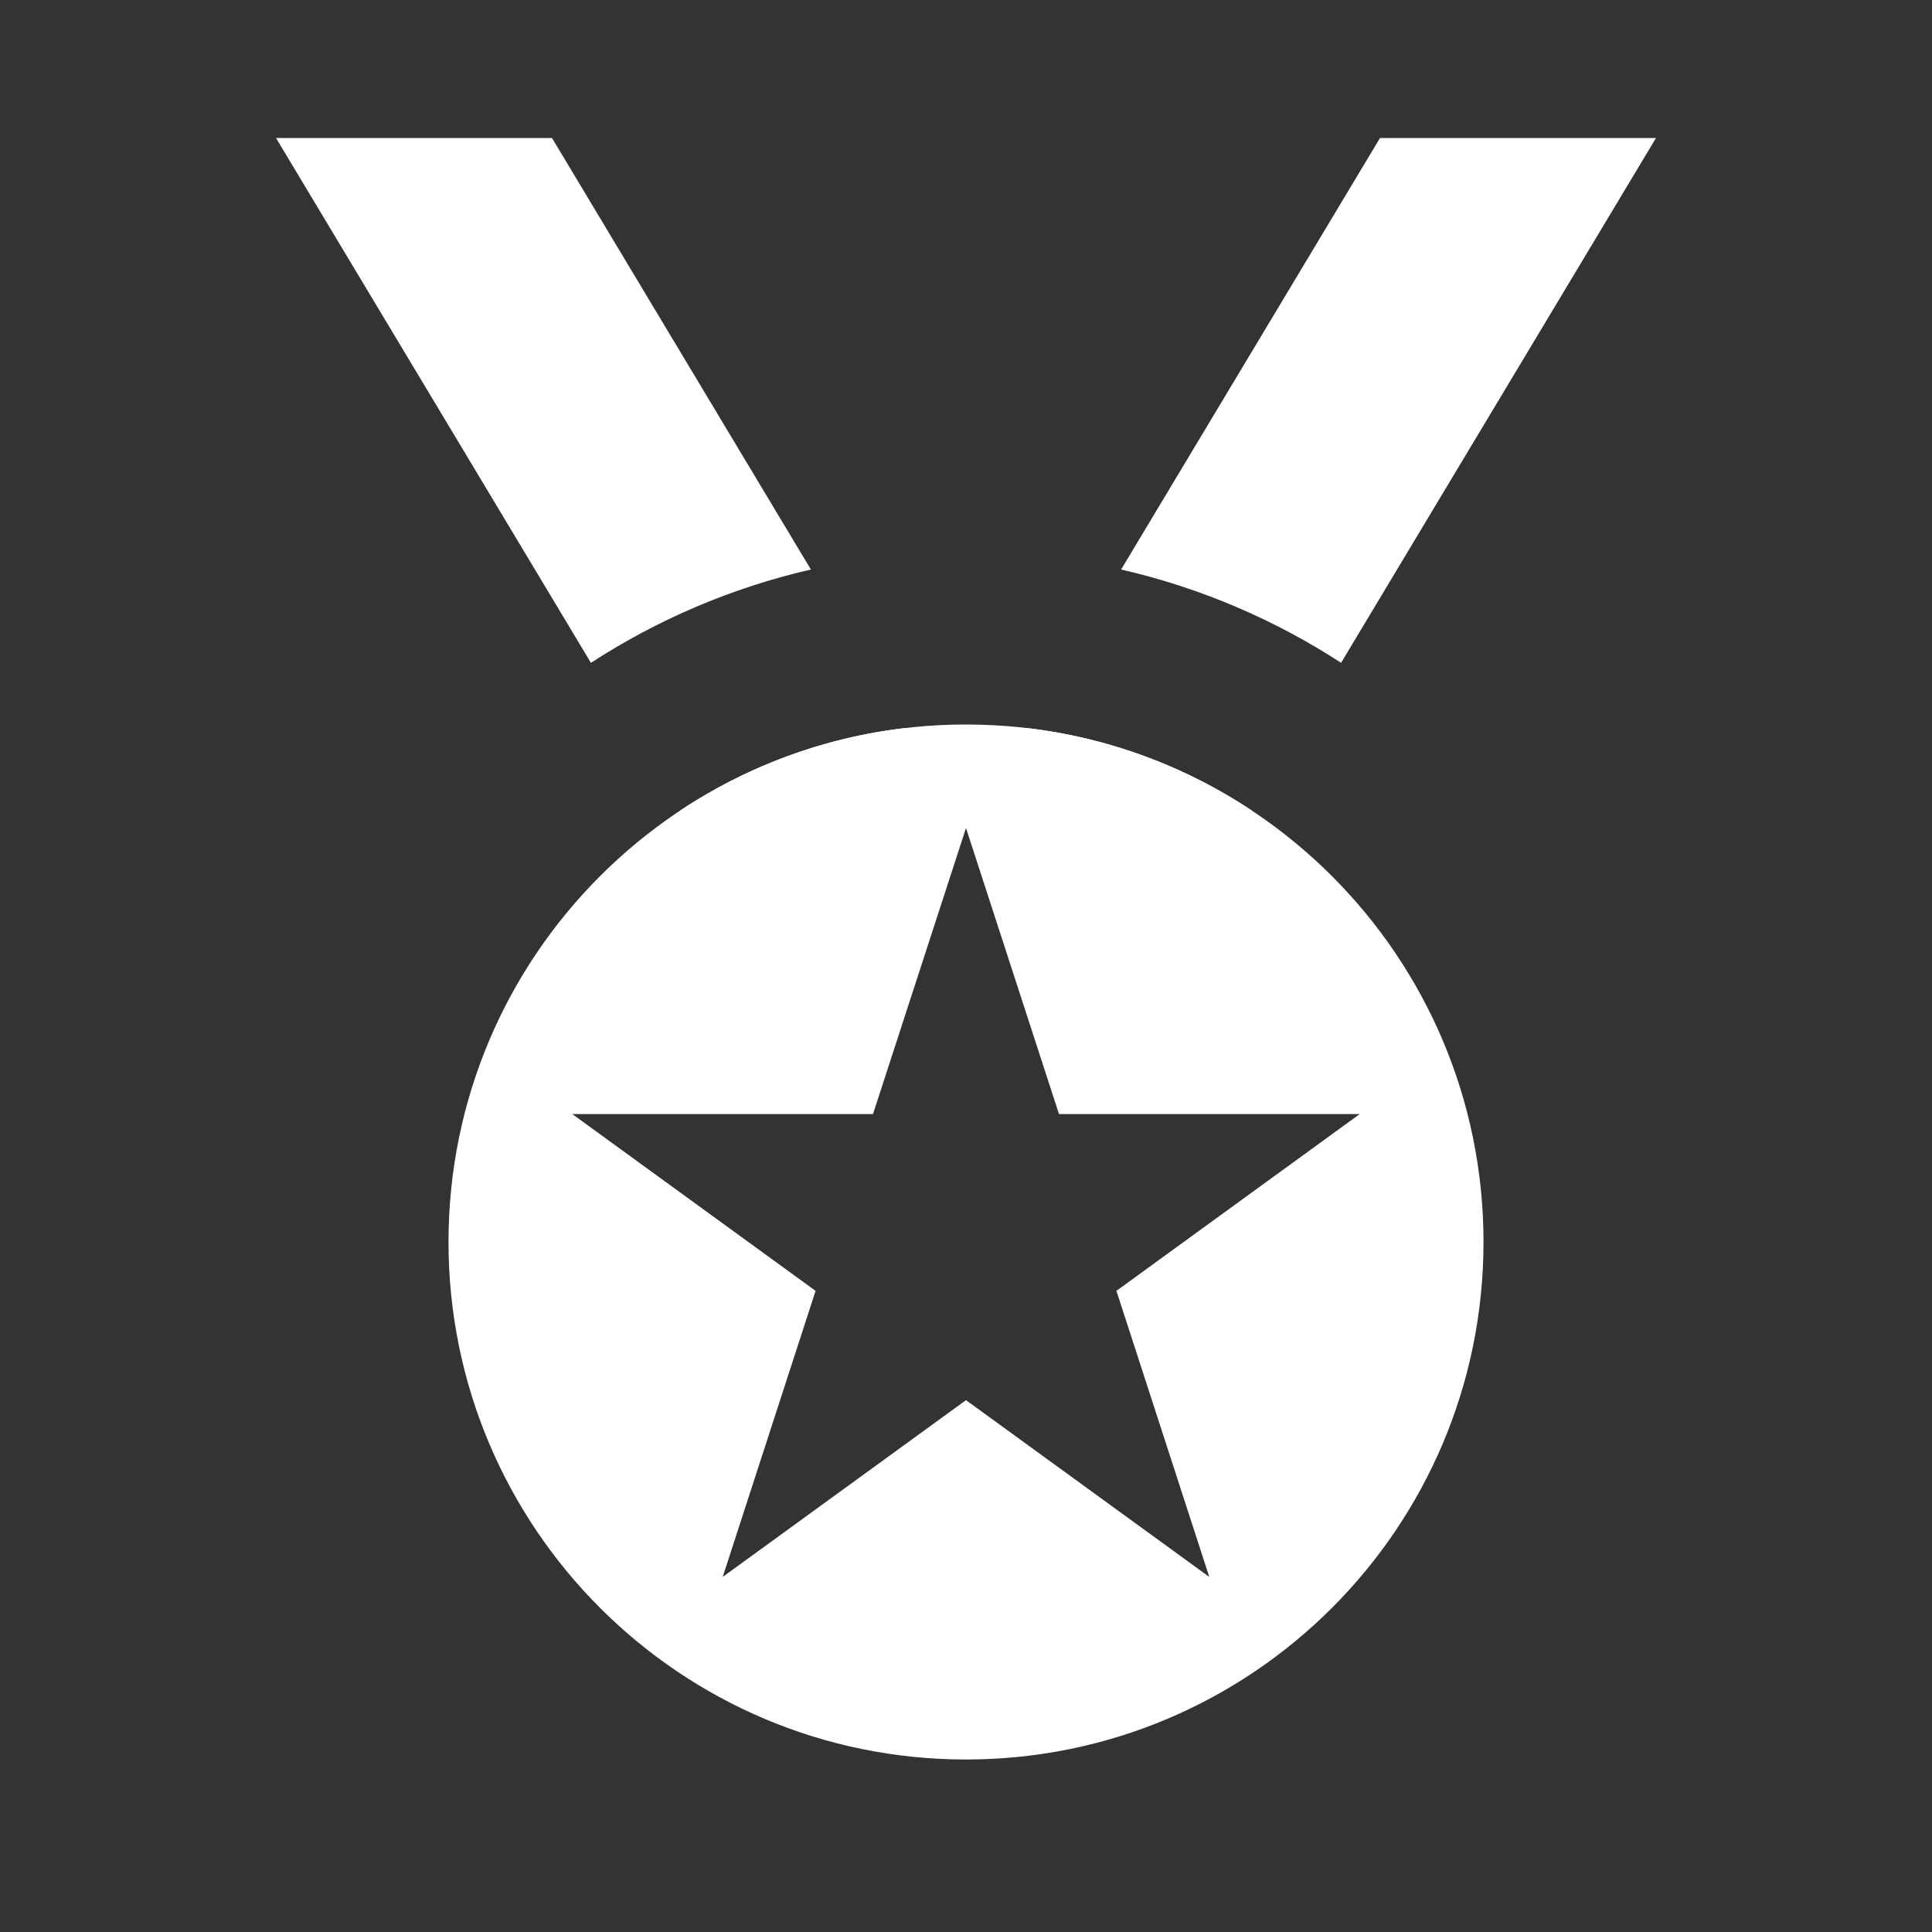 <svg width="14" height="14" viewBox="0 0 14 14" fill="none" xmlns="http://www.w3.org/2000/svg">
<rect x="0" y="0" width="14" height="14" fill="#333333" stroke="none"/>
<path fill-rule="evenodd" clip-rule="evenodd" d="M2 1H4L5.876 4.127C5.3 4.259 4.763 4.491 4.282 4.803L2 1ZM9.718 4.803L12 1H10L8.124 4.127C8.7 4.259 9.238 4.491 9.718 4.803ZM7.435 5.275C8.036 5.344 8.594 5.556 9.075 5.876L9 6H7L7.435 5.275ZM6.565 5.275L7 6H5L4.925 5.876C5.406 5.556 5.964 5.344 6.565 5.275Z" fill="white"/>
<path fill-rule="evenodd" clip-rule="evenodd" d="M7 12.75C9.071 12.75 10.75 11.071 10.75 9C10.75 6.929 9.071 5.25 7 5.25C4.929 5.25 3.25 6.929 3.25 9C3.25 11.071 4.929 12.75 7 12.75ZM7.674 8.073L7 6L6.326 8.073H4.147L5.91 9.354L5.237 11.427L7 10.146L8.763 11.427L8.09 9.354L9.853 8.073H7.674Z" fill="white"/>
</svg>
